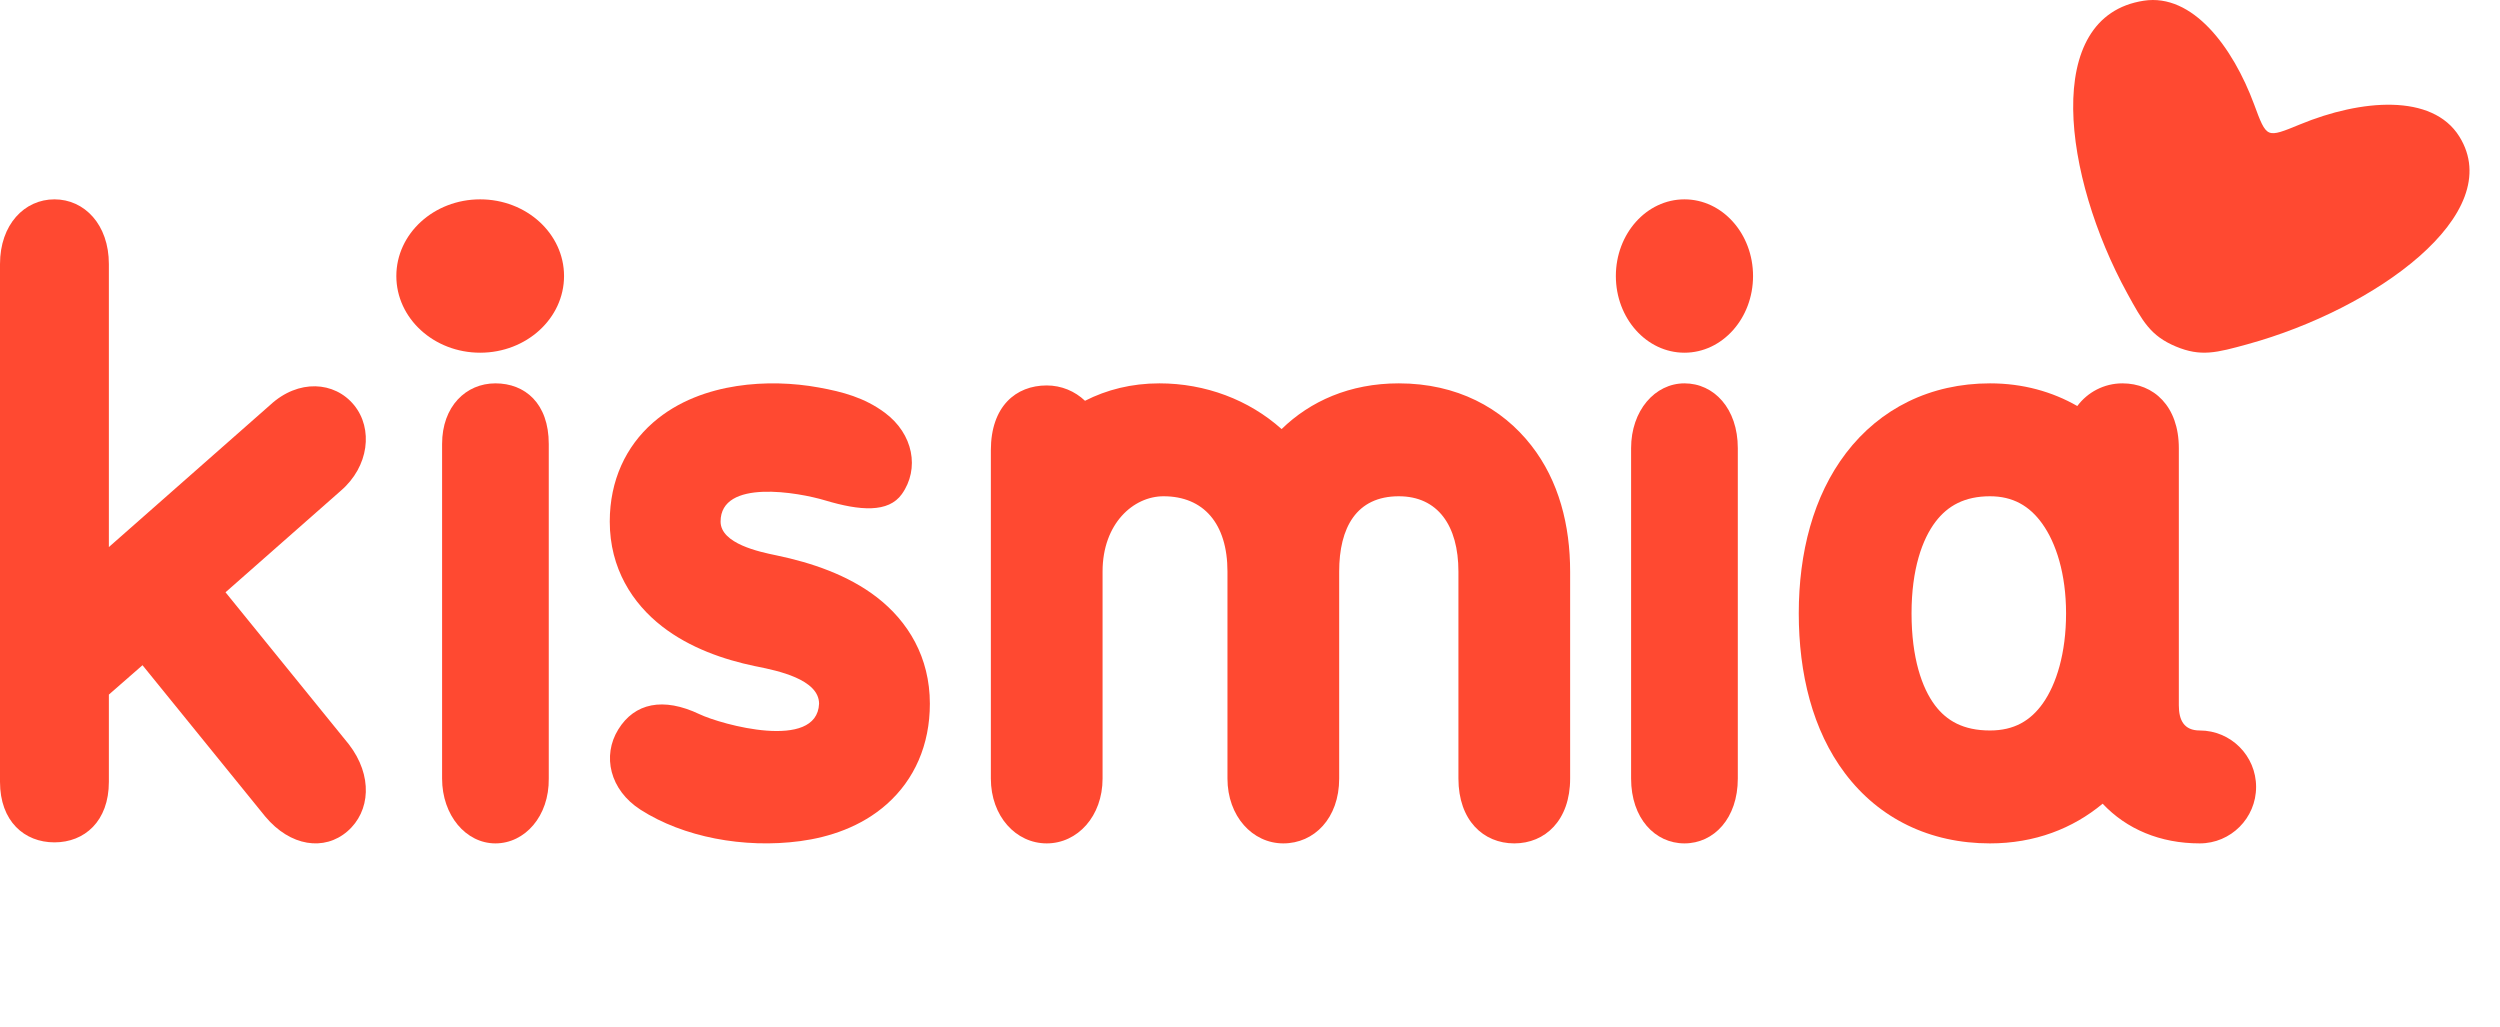 <svg width="73" height="30" viewBox="0 0 73 30" fill="none" xmlns="http://www.w3.org/2000/svg">
<path d="M67.162 3.632C68.942 2.897 71.024 2.722 71.813 3.987C73.222 6.249 69.358 9.025 65.636 10.049C64.723 10.3 64.266 10.425 63.531 10.116C62.795 9.806 62.568 9.39 62.113 8.56C60.249 5.157 59.613 0.481 62.597 0.021C64.022 -0.199 65.197 1.366 65.821 3.05C66.004 3.547 66.097 3.796 66.259 3.867C66.422 3.937 66.668 3.835 67.162 3.632Z" fill="#FF4931"/>
<path d="M1.59 5.821C2.467 5.821 3.179 6.558 3.179 7.711V15.974L3.328 15.843L7.889 11.825C8.713 11.063 9.766 11.133 10.335 11.825C10.904 12.517 10.774 13.624 9.95 14.331L6.585 17.295L10.185 21.732C10.891 22.646 10.818 23.693 10.144 24.275C9.47 24.858 8.478 24.719 7.745 23.842L4.161 19.424L3.179 20.282V22.829C3.179 23.982 2.467 24.597 1.59 24.597C0.712 24.597 0 23.982 0 22.829V7.711C0 6.558 0.712 5.821 1.59 5.821Z" fill="#FF4931"/>
<path d="M16.024 12.965C16.024 11.774 15.327 11.194 14.466 11.194C13.606 11.194 12.909 11.866 12.909 12.965V22.734C12.909 23.809 13.606 24.627 14.466 24.627C15.327 24.627 16.038 23.833 16.024 22.734V12.965Z" fill="#FF4931"/>
<path d="M50.744 13.087C50.744 11.927 50.047 11.194 49.186 11.194C48.325 11.194 47.628 11.988 47.628 13.087V22.734C47.628 23.894 48.325 24.627 49.186 24.627C50.047 24.627 50.744 23.894 50.744 22.734V13.087Z" fill="#FF4931"/>
<path fill-rule="evenodd" clip-rule="evenodd" d="M64.232 24.627C65.141 24.627 65.878 23.889 65.878 22.978C65.878 22.068 65.141 21.33 64.232 21.33C63.769 21.33 63.622 21.024 63.622 20.597V13.087C63.622 11.856 62.885 11.194 61.975 11.194C61.436 11.194 60.957 11.454 60.657 11.856C59.922 11.435 59.066 11.194 58.108 11.194C56.372 11.194 54.898 11.926 53.903 13.231C52.945 14.487 52.524 16.143 52.524 17.91C52.524 19.663 52.923 21.321 53.875 22.582C54.87 23.902 56.351 24.627 58.108 24.627C59.411 24.627 60.524 24.195 61.397 23.468C62.095 24.211 63.079 24.627 64.232 24.627ZM59.632 15.289C60.04 15.857 60.329 16.762 60.329 17.91C60.329 19.074 60.048 19.977 59.65 20.54C59.29 21.046 58.812 21.33 58.108 21.33C57.329 21.33 56.843 21.047 56.502 20.596C56.119 20.087 55.817 19.211 55.817 17.91C55.817 16.625 56.127 15.747 56.52 15.232C56.875 14.767 57.369 14.491 58.108 14.491C58.772 14.491 59.258 14.767 59.632 15.289Z" fill="#FF4931"/>
<path d="M23.905 11.314C24.607 11.441 25.243 11.611 25.834 12.049C26.673 12.669 26.858 13.692 26.333 14.429C25.941 14.978 25.115 14.917 24.096 14.612C23.315 14.377 21.041 13.972 21.041 15.23C21.041 15.877 22.185 16.116 22.654 16.213L22.682 16.219C23.693 16.43 24.759 16.788 25.604 17.44C26.516 18.145 27.152 19.189 27.152 20.549C27.152 21.753 26.7 22.766 25.896 23.48C25.144 24.148 24.208 24.448 23.364 24.561C21.718 24.781 19.949 24.443 18.704 23.644C17.805 23.067 17.578 22.068 18.054 21.299C18.53 20.529 19.363 20.348 20.429 20.856C21.057 21.155 23.857 21.935 23.917 20.549C23.917 19.832 22.686 19.581 22.121 19.466C22.089 19.459 22.059 19.453 22.031 19.448C21.144 19.262 20.146 18.923 19.334 18.292C18.469 17.621 17.805 16.597 17.805 15.23C17.805 14.026 18.277 13.034 19.066 12.342C19.802 11.696 20.709 11.397 21.512 11.273C22.329 11.147 23.169 11.18 23.905 11.314Z" fill="#FF4931"/>
<path d="M33.975 14.491C33.097 14.491 32.195 15.285 32.195 16.689V22.734C32.195 23.833 31.465 24.627 30.564 24.627C29.663 24.627 28.933 23.833 28.933 22.734V13.148C28.933 11.866 29.663 11.255 30.564 11.255C30.997 11.255 31.39 11.425 31.682 11.703C32.312 11.381 33.04 11.194 33.854 11.194C35.197 11.194 36.468 11.673 37.423 12.529C38.257 11.717 39.41 11.194 40.845 11.194C42.54 11.194 43.856 11.91 44.711 13.004C45.524 14.043 45.848 15.346 45.848 16.689V22.734C45.848 23.955 45.117 24.627 44.217 24.627C43.316 24.627 42.586 23.955 42.586 22.734V16.689C42.586 15.346 41.982 14.491 40.845 14.491C39.606 14.491 39.104 15.407 39.104 16.689V22.734C39.104 23.894 38.373 24.627 37.473 24.627C36.572 24.627 35.842 23.833 35.842 22.734V16.689C35.842 15.285 35.142 14.491 33.975 14.491Z" fill="#FF4931"/>
<path d="M16.47 8.06C16.47 9.296 15.373 10.299 14.021 10.299C12.669 10.299 11.573 9.296 11.573 8.06C11.573 6.823 12.669 5.821 14.021 5.821C15.373 5.821 16.47 6.823 16.47 8.06Z" fill="#FF4931"/>
<path d="M51.189 8.06C51.189 9.296 50.292 10.299 49.186 10.299C48.08 10.299 47.183 9.296 47.183 8.06C47.183 6.823 48.08 5.821 49.186 5.821C50.292 5.821 51.189 6.823 51.189 8.06Z" fill="#FF4931"/>
</svg>
